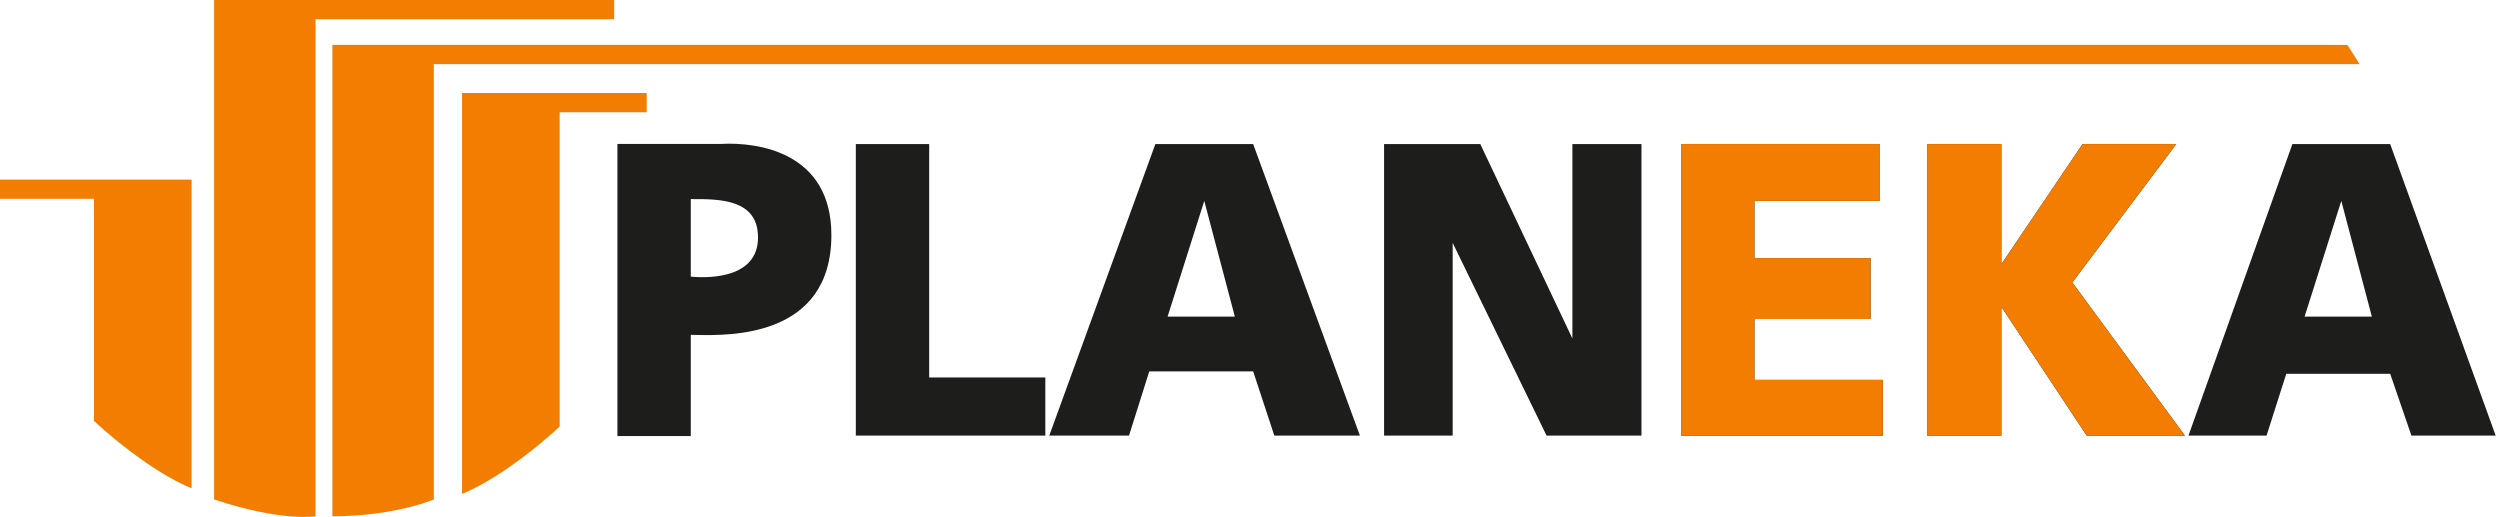<svg width="174" height="36" viewBox="0 0 174 36" fill="none" xmlns="http://www.w3.org/2000/svg">
<path fill-rule="evenodd" clip-rule="evenodd" d="M42.972 10.017V30.349H48.078V23.306C48.185 23.306 48.318 23.309 48.473 23.312H48.474H48.474H48.474C50.77 23.359 57.864 23.504 57.864 16.359C57.864 10.584 52.735 9.875 50.183 10.017H42.972ZM59.565 30.32V10.027H64.671V26.273H72.755V30.32H59.565ZM73.028 30.32L80.413 10.027H87.221L94.65 30.32H88.693L87.221 25.849L79.988 25.849L78.579 30.32H73.028ZM96.331 10.027V30.32H101.106V16.905L107.643 30.32H114.247V10.027H109.438V23.56L103.029 10.027H96.331ZM131.044 30.32H117.004V10.027H130.815V13.984H122.109V17.965H130.193V22.202H122.109V26.44H131.044V30.32ZM134.125 30.32V10.027H139.295V18.388L144.945 10.027H151.466L144.233 19.66L152.07 30.32H145.237L139.295 21.355V30.32H134.125ZM152.317 30.32L159.55 10.027H166.357L173.7 30.32H167.835L166.357 26.016L159.124 26.016L157.752 30.32H152.317ZM48.078 19.255V13.857H48.197C50.071 13.856 52.758 13.854 52.758 16.526C52.758 19.255 49.638 19.397 48.078 19.255ZM85.944 22.035H81.264L83.817 13.984L85.944 22.035ZM160.4 22.035H165.081L162.954 13.984L160.4 22.035Z" fill="#1D1D1B"/>
<path d="M117.004 30.32H131.044V26.44H122.109V22.202H130.193V17.965H122.109V13.984H130.816V10.027H117.004V30.32Z" fill="#F27D00"/>
<path d="M134.125 30.32V10.027H139.295V18.388L144.945 10.027H151.466L144.233 19.66L152.07 30.32H145.237L139.295 21.355V30.32H134.125Z" fill="#F27D00"/>
<path d="M6.54 29.294C8.628 31.247 11.373 33.2 13.334 33.981V12.499H0V13.837H6.54V29.294Z" fill="#F27D00"/>
<path d="M38.951 29.685C36.863 31.638 34.118 33.591 32.157 34.372L32.157 6.474L45.011 6.474V7.812L38.952 7.812L38.951 29.685Z" fill="#F27D00"/>
<path d="M21.961 35.934C21.961 35.934 19.608 36.325 14.902 34.763V0L42.746 5.95993e-06V1.338H21.961V35.934Z" fill="#F27D00"/>
<path d="M30.194 34.763C30.194 34.763 27.449 35.934 23.135 35.934V3.125H163.379L164.23 4.463L30.194 4.463V34.763Z" fill="#F27D00"/>
</svg>
